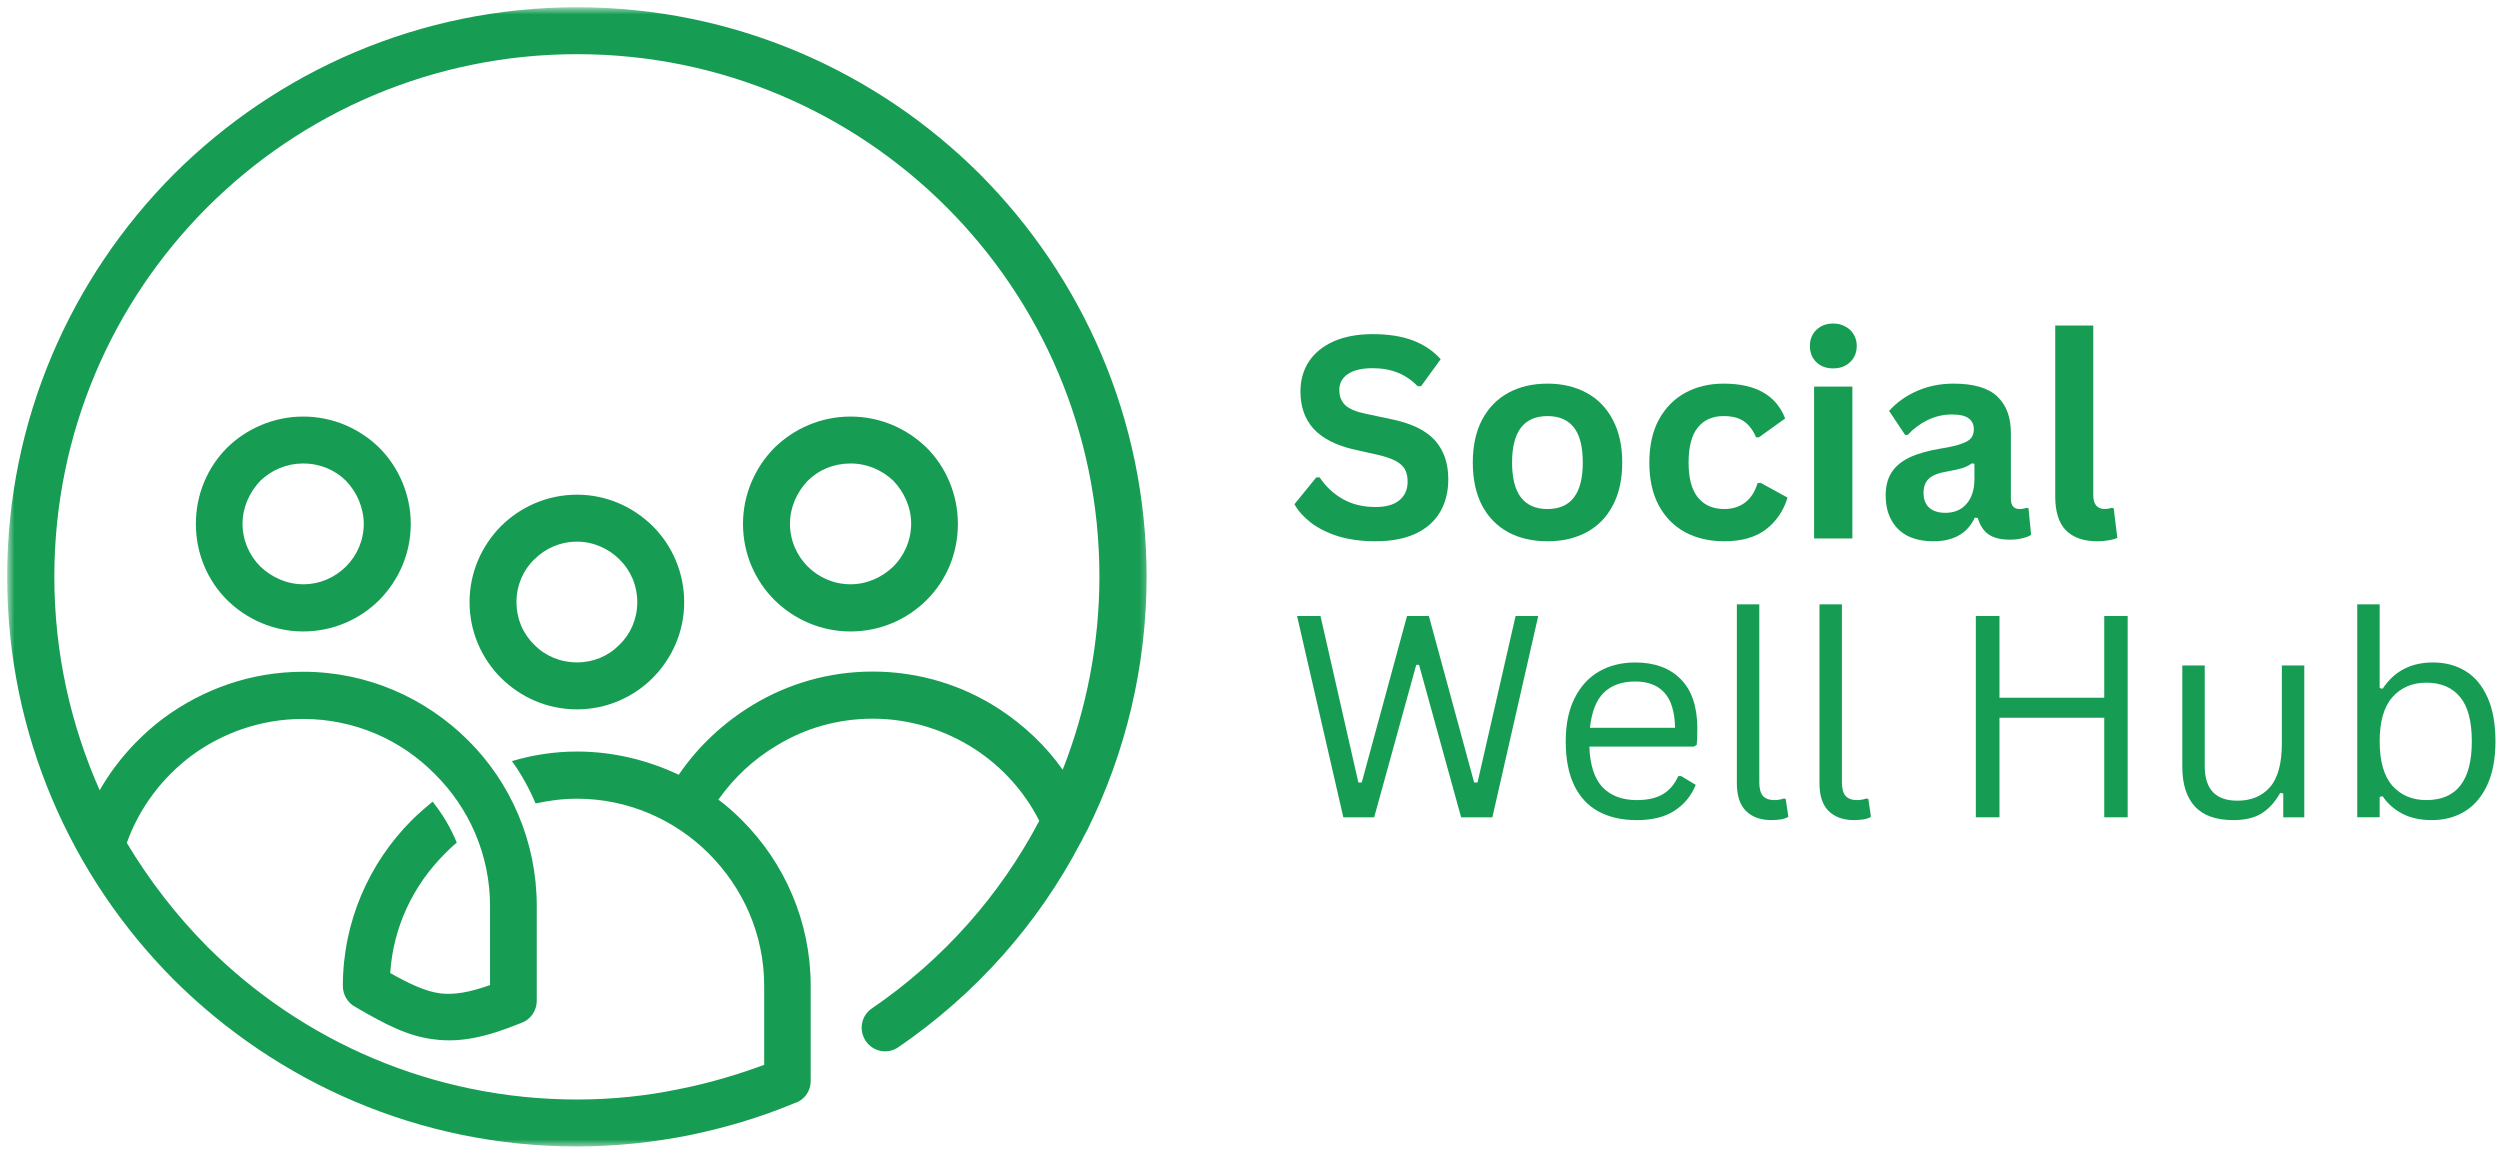 <svg width="260" height="120" viewBox="0 0 260 120" fill="none" xmlns="http://www.w3.org/2000/svg">
<mask id="mask0_939_6923" style="mask-type:luminance" maskUnits="userSpaceOnUse" x="0" y="0" width="120" height="120">
<path d="M0.745 0.744H119.667V119.333H0.745V0.744Z" fill="white"/>
</mask>
<g mask="url(#mask0_939_6923)">
<path d="M37.005 104.749C36.198 104.348 35.656 103.493 35.656 102.546C35.656 95.837 38.401 89.749 42.786 85.337C43.453 84.676 44.234 83.988 44.995 83.374C46.036 84.676 46.891 86.124 47.505 87.639C47.052 87.993 46.651 88.394 46.25 88.801C43 92.046 40.891 96.384 40.583 101.197C42.646 102.358 44.234 103.092 45.75 103.306C47.198 103.493 48.807 103.207 50.964 102.452V94.228C50.964 88.868 48.76 83.988 45.203 80.483C41.698 76.926 36.839 74.769 31.505 74.769C27.146 74.769 23.141 76.217 19.917 78.587C16.859 80.884 14.49 84.014 13.188 87.66C15.531 91.572 18.354 95.223 21.552 98.447C31.391 108.28 45.016 114.348 60.016 114.348C63.62 114.348 67.151 113.993 70.662 113.259C73.667 112.665 76.583 111.811 79.474 110.743V102.525C79.474 97.165 77.271 92.332 73.719 88.775C70.208 85.269 65.349 83.066 60.016 83.066C58.526 83.066 57.104 83.254 55.703 83.561C55.042 81.999 54.214 80.504 53.24 79.155C55.396 78.514 57.646 78.16 60.016 78.16C63.786 78.16 67.391 79.061 70.589 80.577C72.604 77.613 75.255 75.15 78.312 73.301C81.964 71.098 86.229 69.842 90.755 69.842C95.615 69.842 100.188 71.285 104.005 73.796C106.516 75.457 108.771 77.566 110.521 80.056C112.99 73.775 114.339 66.926 114.339 59.957C114.339 44.957 108.271 31.374 98.438 21.54C88.599 11.702 75.021 5.634 60.016 5.634C45.016 5.634 31.391 11.728 21.552 21.561C11.719 31.4 5.651 44.978 5.651 59.983C5.651 67.894 7.354 75.384 10.365 82.186C12.026 79.275 14.323 76.712 17.026 74.676C21.125 71.665 26.104 69.863 31.531 69.863C38.24 69.863 44.281 72.613 48.688 76.999C53.099 81.384 55.823 87.519 55.823 94.202V104.087C55.823 105.129 55.161 106.056 54.214 106.384C50.49 107.9 47.839 108.447 45.135 108.092C42.526 107.785 40.203 106.624 37.005 104.749ZM31.531 43.322C34.635 43.322 37.406 44.577 39.448 46.566C41.458 48.582 42.719 51.426 42.719 54.483C42.719 57.587 41.458 60.358 39.448 62.4C37.432 64.41 34.635 65.671 31.531 65.671C28.474 65.671 25.651 64.41 23.615 62.4C21.599 60.384 20.37 57.587 20.37 54.483C20.37 51.426 21.578 48.603 23.615 46.566C25.63 44.577 28.474 43.322 31.531 43.322ZM35.984 50.004C34.87 48.889 33.286 48.202 31.531 48.202C29.823 48.202 28.26 48.863 27.073 50.004C25.964 51.165 25.224 52.754 25.224 54.457C25.224 56.212 25.938 57.775 27.073 58.915C28.234 60.03 29.823 60.764 31.531 60.764C33.286 60.764 34.849 60.051 35.984 58.915C37.125 57.775 37.833 56.212 37.833 54.457C37.812 52.754 37.099 51.165 35.984 50.004ZM88.458 43.322C91.562 43.322 94.333 44.577 96.375 46.566C98.391 48.582 99.62 51.426 99.62 54.483C99.62 57.587 98.412 60.358 96.375 62.4C94.359 64.41 91.562 65.671 88.458 65.671C85.354 65.671 82.578 64.41 80.542 62.4C78.526 60.384 77.271 57.587 77.271 54.483C77.271 51.426 78.526 48.603 80.542 46.566C82.578 44.577 85.354 43.322 88.458 43.322ZM92.912 50.004C91.75 48.889 90.167 48.202 88.458 48.202C86.703 48.202 85.141 48.863 84 50.004C82.891 51.165 82.156 52.754 82.156 54.457C82.156 56.212 82.865 57.775 84 58.915C85.141 60.051 86.703 60.764 88.458 60.764C90.167 60.764 91.729 60.051 92.912 58.915C94.026 57.801 94.76 56.212 94.76 54.457C94.76 52.754 94.026 51.165 92.912 50.004ZM60.016 51.447C63.073 51.447 65.849 52.707 67.885 54.717C69.901 56.733 71.156 59.53 71.156 62.634C71.156 65.691 69.901 68.467 67.885 70.504C65.87 72.519 63.073 73.775 60.016 73.775C56.911 73.775 54.141 72.519 52.104 70.504C50.089 68.488 48.833 65.691 48.833 62.634C48.833 59.53 50.089 56.759 52.104 54.717C54.141 52.707 56.911 51.447 60.016 51.447ZM64.427 58.181C63.312 57.066 61.724 56.332 60.016 56.332C58.266 56.332 56.698 57.04 55.562 58.181C54.401 59.296 53.714 60.879 53.714 62.634C53.714 64.342 54.375 65.905 55.562 67.046C56.677 68.207 58.266 68.889 60.016 68.889C61.724 68.889 63.286 68.228 64.427 67.046C65.589 65.931 66.276 64.342 66.276 62.634C66.276 60.879 65.589 59.316 64.427 58.181ZM74.714 83.16C75.615 83.822 76.417 84.556 77.177 85.316C81.583 89.723 84.312 95.837 84.312 102.525V112.405C84.312 113.52 83.599 114.467 82.557 114.754C79 116.243 75.328 117.311 71.63 118.072C67.818 118.827 63.906 119.233 59.995 119.233C43.594 119.233 28.807 112.572 18.068 101.884C7.406 91.171 0.745 76.379 0.745 59.983C0.745 43.629 7.406 28.837 18.094 18.103C28.828 7.415 43.62 0.754 60.016 0.754C76.37 0.754 91.162 7.415 101.896 18.103C112.583 28.837 119.245 43.629 119.245 59.983C119.245 69.249 117.089 78.228 113.083 86.311C112.99 86.452 112.938 86.572 112.87 86.712C112.677 87.025 112.563 87.353 112.37 87.66C107.964 96.077 101.495 103.4 93.412 108.921C92.297 109.681 90.802 109.374 90.047 108.28C89.287 107.165 89.547 105.629 90.688 104.868C98.104 99.796 104.031 93.087 108.083 85.363C106.563 82.353 104.219 79.749 101.375 77.9C98.318 75.931 94.667 74.743 90.781 74.743C87.13 74.743 83.719 75.743 80.849 77.493C78.385 78.941 76.323 80.884 74.714 83.16Z" fill="#169D53"/>
</g>
<path d="M143.06 56.292C141.602 56.292 140.299 56.115 139.164 55.771C138.039 55.411 137.091 54.938 136.331 54.354C135.581 53.771 135.008 53.135 134.622 52.438L136.893 49.646H137.247C137.872 50.594 138.669 51.344 139.643 51.896C140.612 52.453 141.753 52.729 143.06 52.729C144.154 52.729 144.982 52.495 145.539 52.021C146.107 51.552 146.393 50.906 146.393 50.083C146.393 49.583 146.299 49.167 146.122 48.833C145.94 48.5 145.643 48.219 145.227 47.979C144.81 47.745 144.237 47.536 143.518 47.354L140.831 46.75C138.956 46.323 137.549 45.604 136.622 44.604C135.706 43.604 135.247 42.307 135.247 40.708C135.247 39.531 135.539 38.495 136.122 37.604C136.716 36.703 137.581 36 138.706 35.5C139.841 35 141.195 34.75 142.768 34.75C144.393 34.75 145.773 34.969 146.914 35.396C148.065 35.828 149.039 36.479 149.831 37.354L147.789 40.167H147.435C146.836 39.542 146.154 39.078 145.393 38.771C144.628 38.453 143.753 38.292 142.768 38.292C141.643 38.292 140.779 38.495 140.185 38.896C139.586 39.302 139.289 39.854 139.289 40.562C139.289 41.219 139.497 41.745 139.914 42.146C140.331 42.536 141.049 42.833 142.081 43.042L144.831 43.625C146.857 44.057 148.331 44.786 149.247 45.812C150.164 46.844 150.622 48.182 150.622 49.833C150.622 51.141 150.336 52.281 149.768 53.25C149.211 54.208 148.362 54.958 147.227 55.5C146.086 56.026 144.695 56.292 143.06 56.292Z" fill="#169D53"/>
<path d="M160.942 56.292C159.385 56.292 158.025 55.98 156.859 55.355C155.692 54.719 154.781 53.787 154.13 52.563C153.489 51.329 153.171 49.844 153.171 48.105C153.171 46.37 153.489 44.891 154.13 43.667C154.781 42.433 155.692 41.495 156.859 40.855C158.025 40.219 159.385 39.897 160.942 39.897C162.484 39.897 163.838 40.219 165.005 40.855C166.182 41.495 167.093 42.433 167.734 43.667C168.385 44.891 168.713 46.37 168.713 48.105C168.713 49.844 168.385 51.329 167.734 52.563C167.093 53.787 166.182 54.719 165.005 55.355C163.838 55.98 162.484 56.292 160.942 56.292ZM160.942 52.938C163.385 52.938 164.609 51.329 164.609 48.105C164.609 46.438 164.296 45.219 163.671 44.438C163.046 43.662 162.135 43.272 160.942 43.272C158.484 43.272 157.255 44.886 157.255 48.105C157.255 51.329 158.484 52.938 160.942 52.938Z" fill="#169D53"/>
<path d="M179.322 56.292C177.79 56.292 176.436 55.98 175.259 55.355C174.092 54.719 173.176 53.787 172.509 52.563C171.853 51.329 171.53 49.844 171.53 48.105C171.53 46.37 171.853 44.891 172.509 43.667C173.176 42.433 174.092 41.495 175.259 40.855C176.426 40.219 177.759 39.897 179.259 39.897C182.592 39.897 184.723 41.105 185.655 43.522L182.926 45.48H182.634C182.311 44.73 181.889 44.178 181.363 43.813C180.848 43.454 180.145 43.272 179.259 43.272C178.103 43.272 177.207 43.667 176.572 44.459C175.931 45.251 175.613 46.469 175.613 48.105C175.613 49.73 175.936 50.949 176.592 51.751C177.244 52.542 178.155 52.938 179.322 52.938C180.181 52.938 180.91 52.709 181.509 52.251C182.103 51.782 182.53 51.115 182.78 50.251L183.092 50.209L185.905 51.751C185.499 53.1 184.759 54.199 183.676 55.042C182.592 55.876 181.139 56.292 179.322 56.292Z" fill="#169D53"/>
<path d="M190.646 38.313C189.937 38.313 189.354 38.1 188.896 37.667C188.448 37.225 188.229 36.662 188.229 35.98C188.229 35.303 188.448 34.745 188.896 34.313C189.354 33.87 189.937 33.647 190.646 33.647C191.13 33.647 191.552 33.751 191.916 33.959C192.291 34.157 192.583 34.433 192.791 34.792C193 35.141 193.104 35.537 193.104 35.98C193.104 36.428 193 36.829 192.791 37.188C192.583 37.537 192.291 37.813 191.916 38.022C191.552 38.219 191.13 38.313 190.646 38.313ZM188.666 56.001V40.209H192.646V56.001H188.666Z" fill="#169D53"/>
<path d="M201.069 56.292C200.053 56.292 199.173 56.11 198.423 55.751C197.683 55.376 197.115 54.829 196.714 54.105C196.308 53.386 196.11 52.516 196.11 51.501C196.11 50.574 196.308 49.787 196.714 49.147C197.115 48.511 197.735 47.99 198.569 47.584C199.412 47.183 200.511 46.87 201.86 46.647C202.803 46.495 203.516 46.329 204.006 46.147C204.506 45.969 204.839 45.766 205.006 45.542C205.183 45.308 205.277 45.011 205.277 44.647C205.277 44.147 205.095 43.766 204.735 43.501C204.386 43.24 203.803 43.105 202.985 43.105C202.11 43.105 201.266 43.303 200.464 43.688C199.673 44.079 198.985 44.594 198.402 45.23H198.131L196.464 42.73C197.266 41.844 198.246 41.147 199.402 40.647C200.553 40.147 201.808 39.897 203.173 39.897C205.266 39.897 206.782 40.344 207.714 41.23C208.657 42.12 209.131 43.386 209.131 45.022V51.876C209.131 52.584 209.433 52.938 210.048 52.938C210.298 52.938 210.532 52.897 210.756 52.813L210.964 52.855L211.235 55.626C211.027 55.766 210.72 55.886 210.319 55.98C209.928 56.074 209.506 56.126 209.048 56.126C208.1 56.126 207.36 55.949 206.819 55.584C206.287 55.209 205.912 54.641 205.694 53.876L205.381 53.834C204.615 55.475 203.178 56.292 201.069 56.292ZM202.319 53.334C203.235 53.334 203.964 53.032 204.506 52.417C205.058 51.792 205.339 50.933 205.339 49.834V48.23L205.069 48.188C204.829 48.37 204.516 48.532 204.131 48.667C203.74 48.792 203.183 48.917 202.464 49.042C201.6 49.183 200.985 49.428 200.61 49.772C200.235 50.12 200.048 50.615 200.048 51.251C200.048 51.933 200.246 52.454 200.652 52.813C201.053 53.162 201.61 53.334 202.319 53.334Z" fill="#169D53"/>
<path d="M218.119 56.291C216.687 56.291 215.598 55.911 214.848 55.145C214.109 54.385 213.744 53.218 213.744 51.645V33.853H217.702V51.478C217.702 52.453 218.103 52.937 218.911 52.937C219.129 52.937 219.374 52.895 219.64 52.812L219.827 52.874L220.202 55.937C219.978 56.046 219.687 56.13 219.327 56.187C218.963 56.255 218.562 56.291 218.119 56.291Z" fill="#169D53"/>
<path d="M142.914 85H139.706L134.893 64.062H137.331L141.268 81.375H141.622L146.331 64.062H148.602L153.31 81.375H153.664L157.622 64.062H159.977L155.206 85H151.956L147.581 69.146H147.289L142.914 85Z" fill="#169D53"/>
<path d="M176.168 77.647H165.293C165.361 79.563 165.819 80.975 166.668 81.876C167.528 82.766 168.71 83.209 170.21 83.209C171.335 83.209 172.236 83.011 172.918 82.605C173.611 82.204 174.153 81.574 174.543 80.709H174.835L176.356 81.626C175.897 82.766 175.158 83.662 174.147 84.313C173.147 84.969 171.835 85.292 170.21 85.292C168.679 85.292 167.361 84.995 166.252 84.397C165.153 83.803 164.304 82.891 163.71 81.667C163.127 80.449 162.835 78.928 162.835 77.105C162.835 75.313 163.147 73.808 163.772 72.584C164.397 71.35 165.252 70.428 166.335 69.813C167.418 69.204 168.658 68.897 170.064 68.897C172.075 68.897 173.653 69.475 174.793 70.626C175.929 71.766 176.507 73.454 176.522 75.688C176.522 76.563 176.502 77.157 176.46 77.459L176.168 77.647ZM174.21 75.688C174.168 74.011 173.793 72.787 173.085 72.022C172.387 71.261 171.382 70.876 170.064 70.876C168.674 70.876 167.585 71.266 166.793 72.042C166.012 72.808 165.533 74.022 165.356 75.688H174.21Z" fill="#169D53"/>
<path d="M184.238 85.291C183.113 85.291 182.228 84.978 181.592 84.353C180.952 83.718 180.634 82.765 180.634 81.499V62.853H182.967V81.353C182.967 82.01 183.092 82.478 183.342 82.77C183.603 83.062 183.999 83.208 184.53 83.208C184.863 83.208 185.197 83.156 185.53 83.041L185.717 83.103L185.988 84.937C185.822 85.062 185.577 85.15 185.259 85.208C184.936 85.26 184.598 85.291 184.238 85.291Z" fill="#169D53"/>
<path d="M192.83 85.291C191.705 85.291 190.82 84.978 190.185 84.353C189.544 83.718 189.226 82.765 189.226 81.499V62.853H191.56V81.353C191.56 82.01 191.685 82.478 191.935 82.77C192.195 83.062 192.591 83.208 193.122 83.208C193.455 83.208 193.789 83.156 194.122 83.041L194.31 83.103L194.58 84.937C194.414 85.062 194.169 85.15 193.851 85.208C193.528 85.26 193.19 85.291 192.83 85.291Z" fill="#169D53"/>
<path d="M218.841 72.562V64.062H221.278V85H218.841V74.646H207.945V85H205.486V64.062H207.945V72.562H218.841Z" fill="#169D53"/>
<path d="M232.272 85.292C230.48 85.292 229.147 84.824 228.272 83.876C227.397 82.933 226.959 81.553 226.959 79.73V69.209H229.292V79.667C229.292 82.074 230.423 83.272 232.688 83.272C234.115 83.272 235.24 82.808 236.063 81.876C236.897 80.933 237.313 79.412 237.313 77.313V69.209H239.647V85.001H237.459V82.522L237.147 82.459C236.605 83.417 235.949 84.136 235.188 84.605C234.438 85.063 233.464 85.292 232.272 85.292Z" fill="#169D53"/>
<path d="M252.903 85.291C251.72 85.291 250.699 85.067 249.84 84.624C248.976 84.166 248.298 83.562 247.798 82.812L247.486 82.874V84.999H245.153V62.853H247.486V71.562L247.798 71.624C248.991 69.807 250.736 68.895 253.028 68.895C254.33 68.895 255.47 69.203 256.444 69.812C257.413 70.411 258.173 71.328 258.715 72.562C259.257 73.786 259.528 75.301 259.528 77.103C259.528 78.895 259.241 80.411 258.673 81.645C258.101 82.869 257.319 83.786 256.319 84.395C255.33 84.994 254.194 85.291 252.903 85.291ZM252.34 83.208C255.491 83.208 257.069 81.176 257.069 77.103C257.069 74.994 256.658 73.453 255.84 72.478C255.017 71.494 253.851 70.999 252.34 70.999C250.866 70.999 249.684 71.51 248.798 72.52C247.923 73.52 247.486 75.051 247.486 77.103C247.486 79.161 247.923 80.697 248.798 81.708C249.684 82.708 250.866 83.208 252.34 83.208Z" fill="#169D53"/>
</svg>
